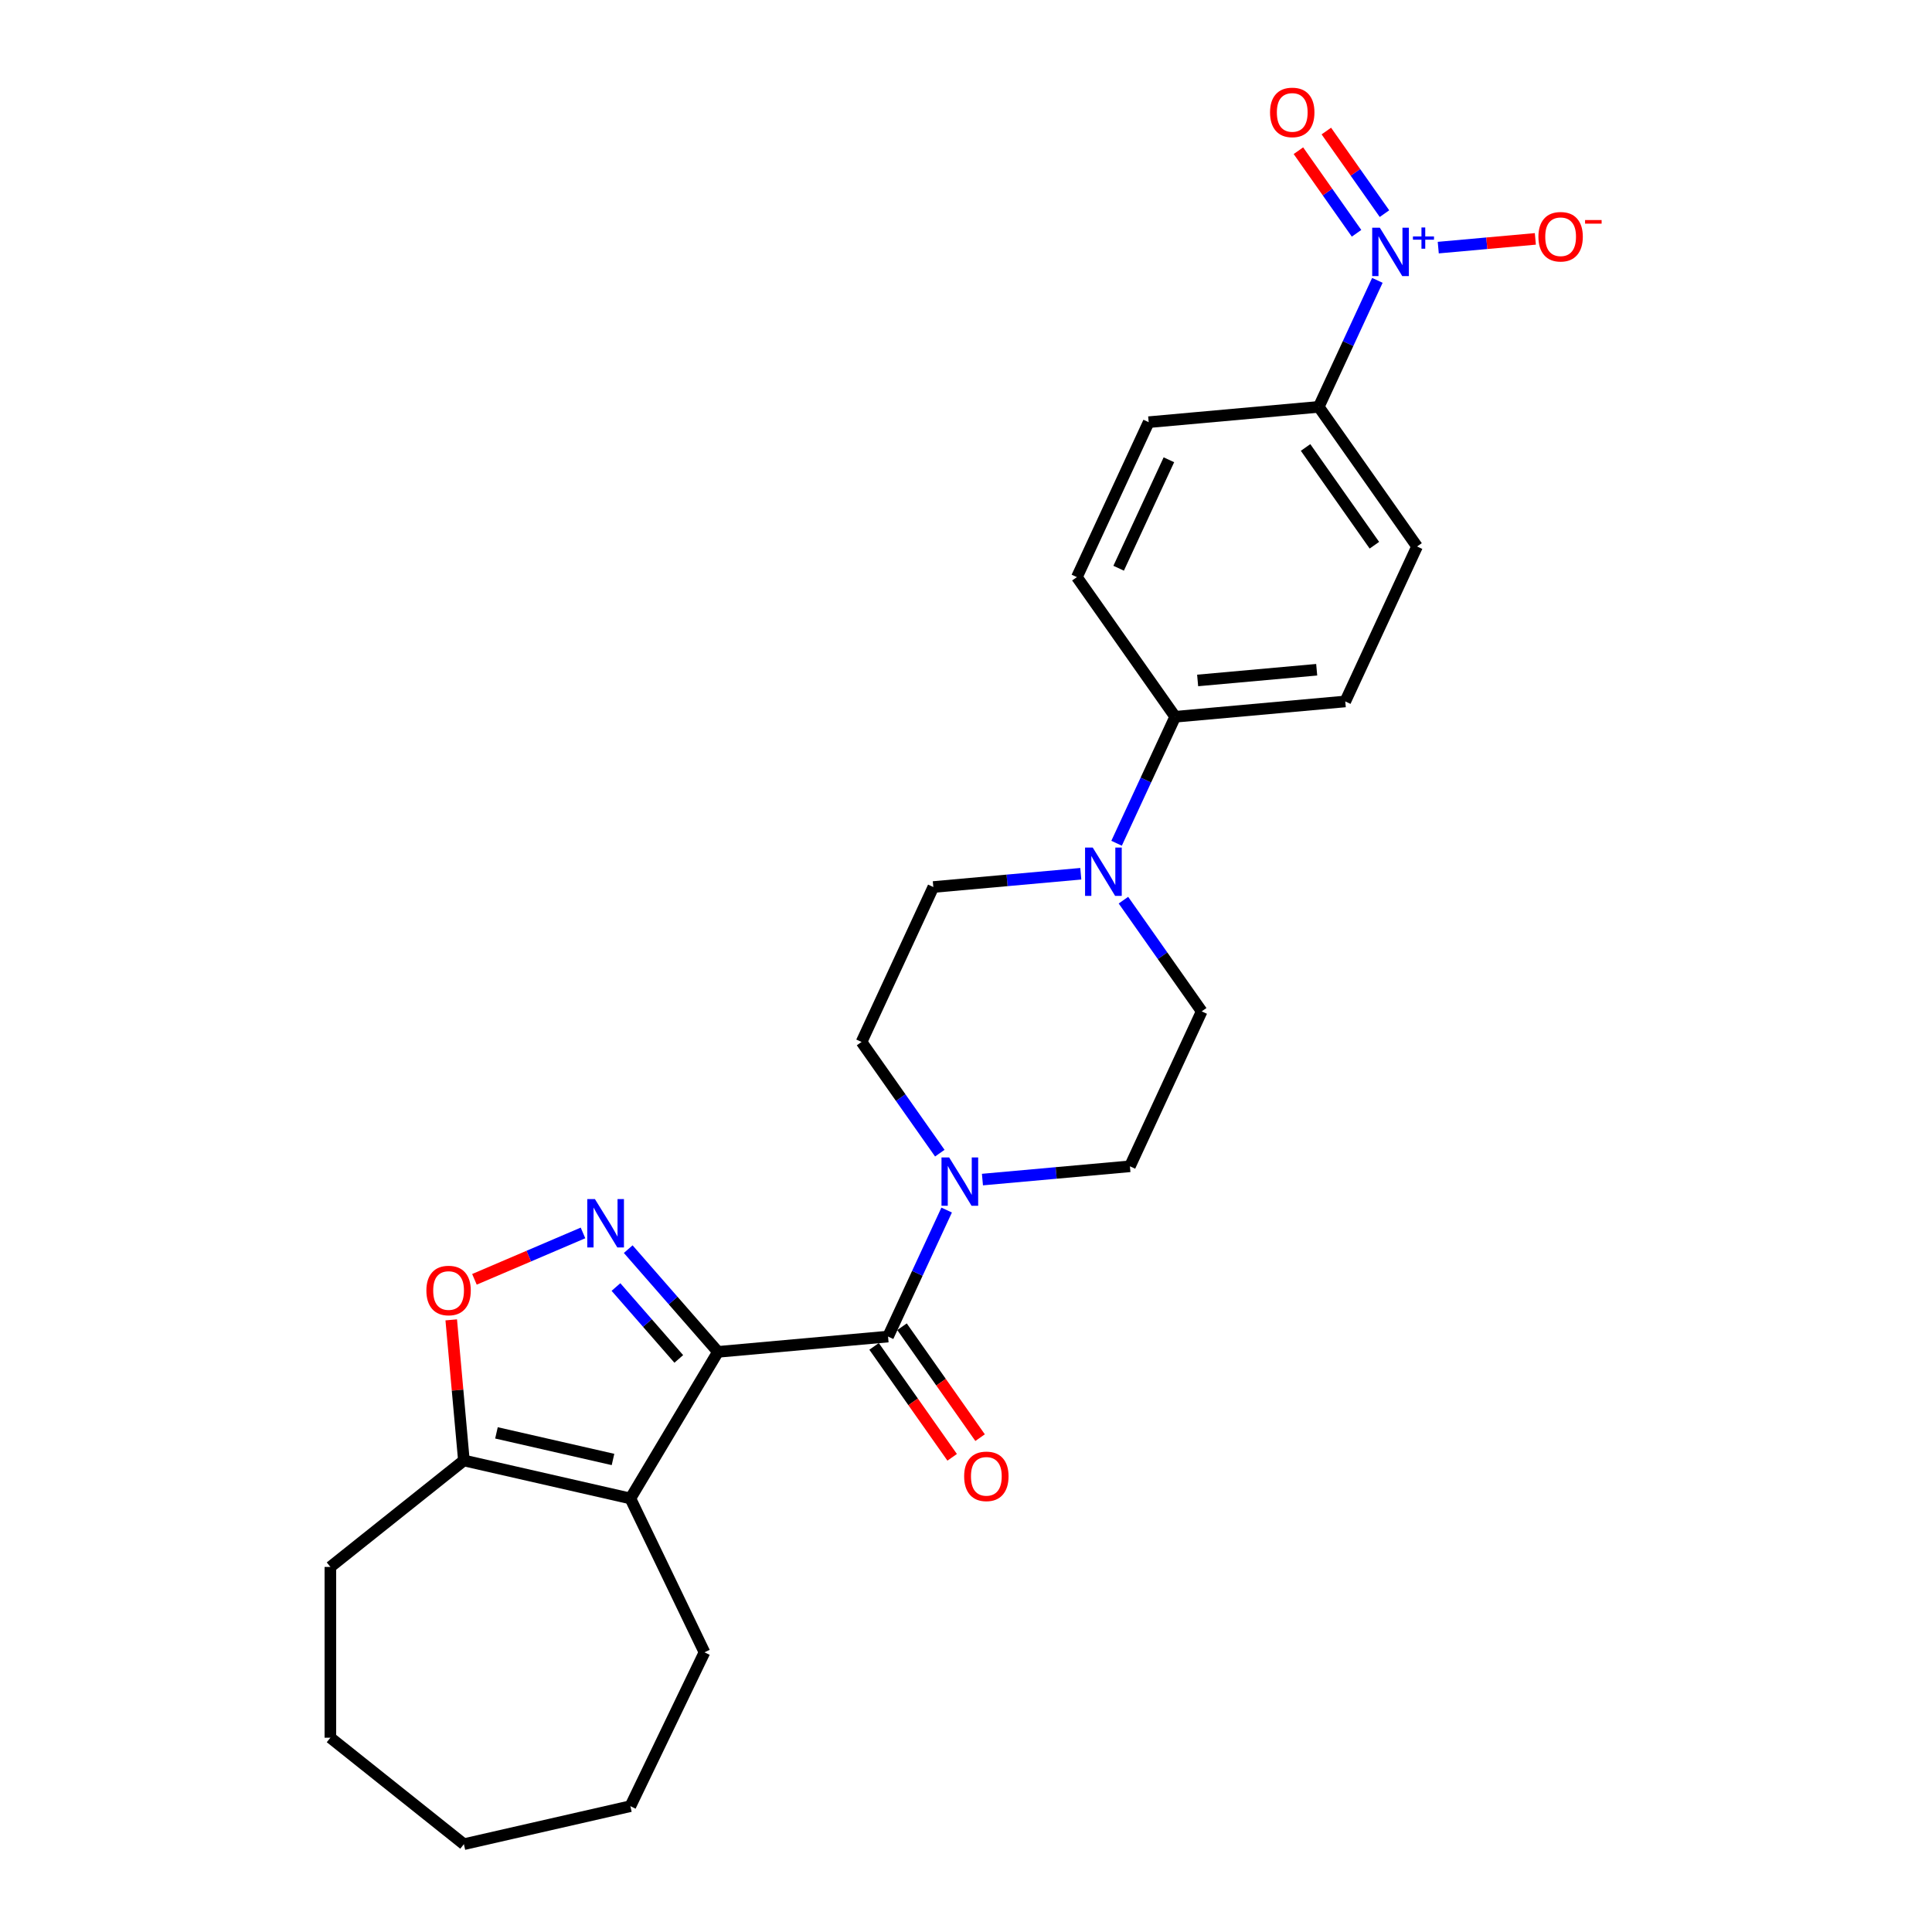 <?xml version='1.0' encoding='iso-8859-1'?>
<svg version='1.1' baseProfile='full'
              xmlns='http://www.w3.org/2000/svg'
                      xmlns:rdkit='http://www.rdkit.org/xml'
                      xmlns:xlink='http://www.w3.org/1999/xlink'
                  xml:space='preserve'
width='1000px' height='1000px' viewBox='0 0 1000 1000'>
<!-- END OF HEADER -->
<rect style='opacity:1.0;fill:#FFFFFF;stroke:none' width='1000' height='1000' x='0' y='0'> </rect>
<path class='bond-0' d='M 371.619,699.725 L 348.392,673.14' style='fill:none;fill-rule:evenodd;stroke:#000000;stroke-width:6px;stroke-linecap:butt;stroke-linejoin:miter;stroke-opacity:1' />
<path class='bond-0' d='M 348.392,673.14 L 325.166,646.556' style='fill:none;fill-rule:evenodd;stroke:#0000FF;stroke-width:6px;stroke-linecap:butt;stroke-linejoin:miter;stroke-opacity:1' />
<path class='bond-0' d='M 351.338,703.38 L 335.08,684.771' style='fill:none;fill-rule:evenodd;stroke:#000000;stroke-width:6px;stroke-linecap:butt;stroke-linejoin:miter;stroke-opacity:1' />
<path class='bond-0' d='M 335.08,684.771 L 318.821,666.162' style='fill:none;fill-rule:evenodd;stroke:#0000FF;stroke-width:6px;stroke-linecap:butt;stroke-linejoin:miter;stroke-opacity:1' />
<path class='bond-1' d='M 371.619,699.725 L 326.283,775.603' style='fill:none;fill-rule:evenodd;stroke:#000000;stroke-width:6px;stroke-linecap:butt;stroke-linejoin:miter;stroke-opacity:1' />
<path class='bond-2' d='M 371.619,699.725 L 459.653,691.802' style='fill:none;fill-rule:evenodd;stroke:#000000;stroke-width:6px;stroke-linecap:butt;stroke-linejoin:miter;stroke-opacity:1' />
<path class='bond-5' d='M 301.76,638.163 L 273.664,650.172' style='fill:none;fill-rule:evenodd;stroke:#0000FF;stroke-width:6px;stroke-linecap:butt;stroke-linejoin:miter;stroke-opacity:1' />
<path class='bond-5' d='M 273.664,650.172 L 245.568,662.18' style='fill:none;fill-rule:evenodd;stroke:#FF0000;stroke-width:6px;stroke-linecap:butt;stroke-linejoin:miter;stroke-opacity:1' />
<path class='bond-6' d='M 326.283,775.603 L 240.109,755.935' style='fill:none;fill-rule:evenodd;stroke:#000000;stroke-width:6px;stroke-linecap:butt;stroke-linejoin:miter;stroke-opacity:1' />
<path class='bond-6' d='M 317.291,755.418 L 256.969,741.65' style='fill:none;fill-rule:evenodd;stroke:#000000;stroke-width:6px;stroke-linecap:butt;stroke-linejoin:miter;stroke-opacity:1' />
<path class='bond-21' d='M 326.283,775.603 L 364.634,855.24' style='fill:none;fill-rule:evenodd;stroke:#000000;stroke-width:6px;stroke-linecap:butt;stroke-linejoin:miter;stroke-opacity:1' />
<path class='bond-4' d='M 459.653,691.802 L 474.82,659.064' style='fill:none;fill-rule:evenodd;stroke:#000000;stroke-width:6px;stroke-linecap:butt;stroke-linejoin:miter;stroke-opacity:1' />
<path class='bond-4' d='M 474.82,659.064 L 489.986,626.326' style='fill:none;fill-rule:evenodd;stroke:#0000FF;stroke-width:6px;stroke-linecap:butt;stroke-linejoin:miter;stroke-opacity:1' />
<path class='bond-12' d='M 452.425,696.889 L 472.632,725.595' style='fill:none;fill-rule:evenodd;stroke:#000000;stroke-width:6px;stroke-linecap:butt;stroke-linejoin:miter;stroke-opacity:1' />
<path class='bond-12' d='M 472.632,725.595 L 492.839,754.301' style='fill:none;fill-rule:evenodd;stroke:#FF0000;stroke-width:6px;stroke-linecap:butt;stroke-linejoin:miter;stroke-opacity:1' />
<path class='bond-12' d='M 466.881,686.714 L 487.088,715.419' style='fill:none;fill-rule:evenodd;stroke:#000000;stroke-width:6px;stroke-linecap:butt;stroke-linejoin:miter;stroke-opacity:1' />
<path class='bond-12' d='M 487.088,715.419 L 507.294,744.125' style='fill:none;fill-rule:evenodd;stroke:#FF0000;stroke-width:6px;stroke-linecap:butt;stroke-linejoin:miter;stroke-opacity:1' />
<path class='bond-3' d='M 712.919,145.116 L 697.752,177.854' style='fill:none;fill-rule:evenodd;stroke:#0000FF;stroke-width:6px;stroke-linecap:butt;stroke-linejoin:miter;stroke-opacity:1' />
<path class='bond-3' d='M 697.752,177.854 L 682.586,210.592' style='fill:none;fill-rule:evenodd;stroke:#000000;stroke-width:6px;stroke-linecap:butt;stroke-linejoin:miter;stroke-opacity:1' />
<path class='bond-9' d='M 744.442,128.167 L 769.568,125.906' style='fill:none;fill-rule:evenodd;stroke:#0000FF;stroke-width:6px;stroke-linecap:butt;stroke-linejoin:miter;stroke-opacity:1' />
<path class='bond-9' d='M 769.568,125.906 L 794.695,123.644' style='fill:none;fill-rule:evenodd;stroke:#FF0000;stroke-width:6px;stroke-linecap:butt;stroke-linejoin:miter;stroke-opacity:1' />
<path class='bond-11' d='M 716.603,110.577 L 701.558,89.203' style='fill:none;fill-rule:evenodd;stroke:#0000FF;stroke-width:6px;stroke-linecap:butt;stroke-linejoin:miter;stroke-opacity:1' />
<path class='bond-11' d='M 701.558,89.203 L 686.512,67.83' style='fill:none;fill-rule:evenodd;stroke:#FF0000;stroke-width:6px;stroke-linecap:butt;stroke-linejoin:miter;stroke-opacity:1' />
<path class='bond-11' d='M 702.147,120.752 L 687.102,99.379' style='fill:none;fill-rule:evenodd;stroke:#0000FF;stroke-width:6px;stroke-linecap:butt;stroke-linejoin:miter;stroke-opacity:1' />
<path class='bond-11' d='M 687.102,99.379 L 672.057,78.006' style='fill:none;fill-rule:evenodd;stroke:#FF0000;stroke-width:6px;stroke-linecap:butt;stroke-linejoin:miter;stroke-opacity:1' />
<path class='bond-13' d='M 508.511,610.547 L 546.677,607.112' style='fill:none;fill-rule:evenodd;stroke:#0000FF;stroke-width:6px;stroke-linecap:butt;stroke-linejoin:miter;stroke-opacity:1' />
<path class='bond-13' d='M 546.677,607.112 L 584.843,603.677' style='fill:none;fill-rule:evenodd;stroke:#000000;stroke-width:6px;stroke-linecap:butt;stroke-linejoin:miter;stroke-opacity:1' />
<path class='bond-14' d='M 486.442,596.874 L 466.186,568.098' style='fill:none;fill-rule:evenodd;stroke:#0000FF;stroke-width:6px;stroke-linecap:butt;stroke-linejoin:miter;stroke-opacity:1' />
<path class='bond-14' d='M 466.186,568.098 L 445.93,539.322' style='fill:none;fill-rule:evenodd;stroke:#000000;stroke-width:6px;stroke-linecap:butt;stroke-linejoin:miter;stroke-opacity:1' />
<path class='bond-26' d='M 233.559,683.156 L 236.834,719.545' style='fill:none;fill-rule:evenodd;stroke:#FF0000;stroke-width:6px;stroke-linecap:butt;stroke-linejoin:miter;stroke-opacity:1' />
<path class='bond-26' d='M 236.834,719.545 L 240.109,755.935' style='fill:none;fill-rule:evenodd;stroke:#000000;stroke-width:6px;stroke-linecap:butt;stroke-linejoin:miter;stroke-opacity:1' />
<path class='bond-22' d='M 240.109,755.935 L 171.003,811.045' style='fill:none;fill-rule:evenodd;stroke:#000000;stroke-width:6px;stroke-linecap:butt;stroke-linejoin:miter;stroke-opacity:1' />
<path class='bond-7' d='M 559.416,452.25 L 521.251,455.685' style='fill:none;fill-rule:evenodd;stroke:#0000FF;stroke-width:6px;stroke-linecap:butt;stroke-linejoin:miter;stroke-opacity:1' />
<path class='bond-7' d='M 521.251,455.685 L 483.085,459.12' style='fill:none;fill-rule:evenodd;stroke:#000000;stroke-width:6px;stroke-linecap:butt;stroke-linejoin:miter;stroke-opacity:1' />
<path class='bond-10' d='M 577.941,436.471 L 593.108,403.733' style='fill:none;fill-rule:evenodd;stroke:#0000FF;stroke-width:6px;stroke-linecap:butt;stroke-linejoin:miter;stroke-opacity:1' />
<path class='bond-10' d='M 593.108,403.733 L 608.275,370.995' style='fill:none;fill-rule:evenodd;stroke:#000000;stroke-width:6px;stroke-linecap:butt;stroke-linejoin:miter;stroke-opacity:1' />
<path class='bond-27' d='M 581.485,465.923 L 601.742,494.699' style='fill:none;fill-rule:evenodd;stroke:#0000FF;stroke-width:6px;stroke-linecap:butt;stroke-linejoin:miter;stroke-opacity:1' />
<path class='bond-27' d='M 601.742,494.699 L 621.998,523.475' style='fill:none;fill-rule:evenodd;stroke:#000000;stroke-width:6px;stroke-linecap:butt;stroke-linejoin:miter;stroke-opacity:1' />
<path class='bond-8' d='M 682.586,210.592 L 733.465,282.87' style='fill:none;fill-rule:evenodd;stroke:#000000;stroke-width:6px;stroke-linecap:butt;stroke-linejoin:miter;stroke-opacity:1' />
<path class='bond-8' d='M 675.762,231.61 L 711.377,282.204' style='fill:none;fill-rule:evenodd;stroke:#000000;stroke-width:6px;stroke-linecap:butt;stroke-linejoin:miter;stroke-opacity:1' />
<path class='bond-29' d='M 682.586,210.592 L 594.551,218.515' style='fill:none;fill-rule:evenodd;stroke:#000000;stroke-width:6px;stroke-linecap:butt;stroke-linejoin:miter;stroke-opacity:1' />
<path class='bond-19' d='M 608.275,370.995 L 557.396,298.717' style='fill:none;fill-rule:evenodd;stroke:#000000;stroke-width:6px;stroke-linecap:butt;stroke-linejoin:miter;stroke-opacity:1' />
<path class='bond-20' d='M 608.275,370.995 L 696.309,363.072' style='fill:none;fill-rule:evenodd;stroke:#000000;stroke-width:6px;stroke-linecap:butt;stroke-linejoin:miter;stroke-opacity:1' />
<path class='bond-20' d='M 619.895,352.2 L 681.519,346.654' style='fill:none;fill-rule:evenodd;stroke:#000000;stroke-width:6px;stroke-linecap:butt;stroke-linejoin:miter;stroke-opacity:1' />
<path class='bond-16' d='M 584.843,603.677 L 621.998,523.475' style='fill:none;fill-rule:evenodd;stroke:#000000;stroke-width:6px;stroke-linecap:butt;stroke-linejoin:miter;stroke-opacity:1' />
<path class='bond-15' d='M 445.93,539.322 L 483.085,459.12' style='fill:none;fill-rule:evenodd;stroke:#000000;stroke-width:6px;stroke-linecap:butt;stroke-linejoin:miter;stroke-opacity:1' />
<path class='bond-17' d='M 594.551,218.515 L 557.396,298.717' style='fill:none;fill-rule:evenodd;stroke:#000000;stroke-width:6px;stroke-linecap:butt;stroke-linejoin:miter;stroke-opacity:1' />
<path class='bond-17' d='M 605.018,237.977 L 579.01,294.118' style='fill:none;fill-rule:evenodd;stroke:#000000;stroke-width:6px;stroke-linecap:butt;stroke-linejoin:miter;stroke-opacity:1' />
<path class='bond-18' d='M 733.465,282.87 L 696.309,363.072' style='fill:none;fill-rule:evenodd;stroke:#000000;stroke-width:6px;stroke-linecap:butt;stroke-linejoin:miter;stroke-opacity:1' />
<path class='bond-23' d='M 364.634,855.24 L 326.283,934.877' style='fill:none;fill-rule:evenodd;stroke:#000000;stroke-width:6px;stroke-linecap:butt;stroke-linejoin:miter;stroke-opacity:1' />
<path class='bond-24' d='M 171.003,811.045 L 171.003,899.435' style='fill:none;fill-rule:evenodd;stroke:#000000;stroke-width:6px;stroke-linecap:butt;stroke-linejoin:miter;stroke-opacity:1' />
<path class='bond-25' d='M 326.283,934.877 L 240.109,954.545' style='fill:none;fill-rule:evenodd;stroke:#000000;stroke-width:6px;stroke-linecap:butt;stroke-linejoin:miter;stroke-opacity:1' />
<path class='bond-28' d='M 171.003,899.435 L 240.109,954.545' style='fill:none;fill-rule:evenodd;stroke:#000000;stroke-width:6px;stroke-linecap:butt;stroke-linejoin:miter;stroke-opacity:1' />
<path  class='atom-1' d='M 307.93 620.645
L 316.133 633.903
Q 316.946 635.211, 318.254 637.58
Q 319.562 639.949, 319.633 640.09
L 319.633 620.645
L 322.956 620.645
L 322.956 645.677
L 319.527 645.677
L 310.723 631.181
Q 309.698 629.484, 308.602 627.539
Q 307.541 625.594, 307.223 624.993
L 307.223 645.677
L 303.97 645.677
L 303.97 620.645
L 307.93 620.645
' fill='#0000FF'/>
<path  class='atom-4' d='M 714.208 117.874
L 722.411 131.133
Q 723.224 132.441, 724.532 134.81
Q 725.84 137.179, 725.911 137.32
L 725.911 117.874
L 729.234 117.874
L 729.234 142.906
L 725.805 142.906
L 717.001 128.41
Q 715.976 126.713, 714.88 124.769
Q 713.819 122.824, 713.501 122.223
L 713.501 142.906
L 710.248 142.906
L 710.248 117.874
L 714.208 117.874
' fill='#0000FF'/>
<path  class='atom-4' d='M 731.334 122.386
L 735.745 122.386
L 735.745 117.743
L 737.705 117.743
L 737.705 122.386
L 742.232 122.386
L 742.232 124.067
L 737.705 124.067
L 737.705 128.734
L 735.745 128.734
L 735.745 124.067
L 731.334 124.067
L 731.334 122.386
' fill='#0000FF'/>
<path  class='atom-5' d='M 491.275 599.084
L 499.478 612.342
Q 500.291 613.651, 501.599 616.019
Q 502.907 618.388, 502.978 618.53
L 502.978 599.084
L 506.302 599.084
L 506.302 624.116
L 502.872 624.116
L 494.068 609.62
Q 493.043 607.923, 491.947 605.978
Q 490.886 604.034, 490.568 603.433
L 490.568 624.116
L 487.315 624.116
L 487.315 599.084
L 491.275 599.084
' fill='#0000FF'/>
<path  class='atom-6' d='M 220.695 667.971
Q 220.695 661.96, 223.665 658.602
Q 226.635 655.243, 232.186 655.243
Q 237.737 655.243, 240.707 658.602
Q 243.677 661.96, 243.677 667.971
Q 243.677 674.052, 240.672 677.517
Q 237.666 680.947, 232.186 680.947
Q 226.671 680.947, 223.665 677.517
Q 220.695 674.088, 220.695 667.971
M 232.186 678.118
Q 236.005 678.118, 238.055 675.572
Q 240.141 672.991, 240.141 667.971
Q 240.141 663.056, 238.055 660.581
Q 236.005 658.071, 232.186 658.071
Q 228.368 658.071, 226.282 660.546
Q 224.231 663.021, 224.231 667.971
Q 224.231 673.027, 226.282 675.572
Q 228.368 678.118, 232.186 678.118
' fill='#FF0000'/>
<path  class='atom-8' d='M 565.586 438.681
L 573.789 451.939
Q 574.602 453.247, 575.91 455.616
Q 577.218 457.985, 577.289 458.127
L 577.289 438.681
L 580.612 438.681
L 580.612 463.713
L 577.183 463.713
L 568.379 449.217
Q 567.354 447.52, 566.258 445.575
Q 565.197 443.631, 564.879 443.029
L 564.879 463.713
L 561.626 463.713
L 561.626 438.681
L 565.586 438.681
' fill='#0000FF'/>
<path  class='atom-10' d='M 796.285 122.538
Q 796.285 116.527, 799.255 113.168
Q 802.225 109.81, 807.775 109.81
Q 813.326 109.81, 816.296 113.168
Q 819.266 116.527, 819.266 122.538
Q 819.266 128.619, 816.261 132.084
Q 813.256 135.514, 807.775 135.514
Q 802.26 135.514, 799.255 132.084
Q 796.285 128.654, 796.285 122.538
M 807.775 132.685
Q 811.594 132.685, 813.645 130.139
Q 815.731 127.558, 815.731 122.538
Q 815.731 117.623, 813.645 115.148
Q 811.594 112.638, 807.775 112.638
Q 803.957 112.638, 801.871 115.113
Q 799.82 117.588, 799.82 122.538
Q 799.82 127.594, 801.871 130.139
Q 803.957 132.685, 807.775 132.685
' fill='#FF0000'/>
<path  class='atom-10' d='M 820.433 113.895
L 828.997 113.895
L 828.997 115.762
L 820.433 115.762
L 820.433 113.895
' fill='#FF0000'/>
<path  class='atom-12' d='M 657.372 58.183
Q 657.372 52.172, 660.341 48.813
Q 663.311 45.455, 668.862 45.455
Q 674.413 45.455, 677.383 48.813
Q 680.353 52.172, 680.353 58.183
Q 680.353 64.264, 677.348 67.729
Q 674.342 71.158, 668.862 71.158
Q 663.347 71.158, 660.341 67.729
Q 657.372 64.299, 657.372 58.183
M 668.862 68.33
Q 672.681 68.33, 674.731 65.784
Q 676.817 63.203, 676.817 58.183
Q 676.817 53.268, 674.731 50.793
Q 672.681 48.283, 668.862 48.283
Q 665.044 48.283, 662.958 50.758
Q 660.907 53.233, 660.907 58.183
Q 660.907 63.239, 662.958 65.784
Q 665.044 68.33, 668.862 68.33
' fill='#FF0000'/>
<path  class='atom-13' d='M 499.041 764.151
Q 499.041 758.14, 502.011 754.781
Q 504.981 751.422, 510.532 751.422
Q 516.083 751.422, 519.053 754.781
Q 522.023 758.14, 522.023 764.151
Q 522.023 770.232, 519.017 773.697
Q 516.012 777.126, 510.532 777.126
Q 505.016 777.126, 502.011 773.697
Q 499.041 770.267, 499.041 764.151
M 510.532 774.298
Q 514.35 774.298, 516.401 771.752
Q 518.487 769.171, 518.487 764.151
Q 518.487 759.236, 516.401 756.761
Q 514.35 754.251, 510.532 754.251
Q 506.713 754.251, 504.627 756.726
Q 502.577 759.201, 502.577 764.151
Q 502.577 769.207, 504.627 771.752
Q 506.713 774.298, 510.532 774.298
' fill='#FF0000'/>
</svg>
